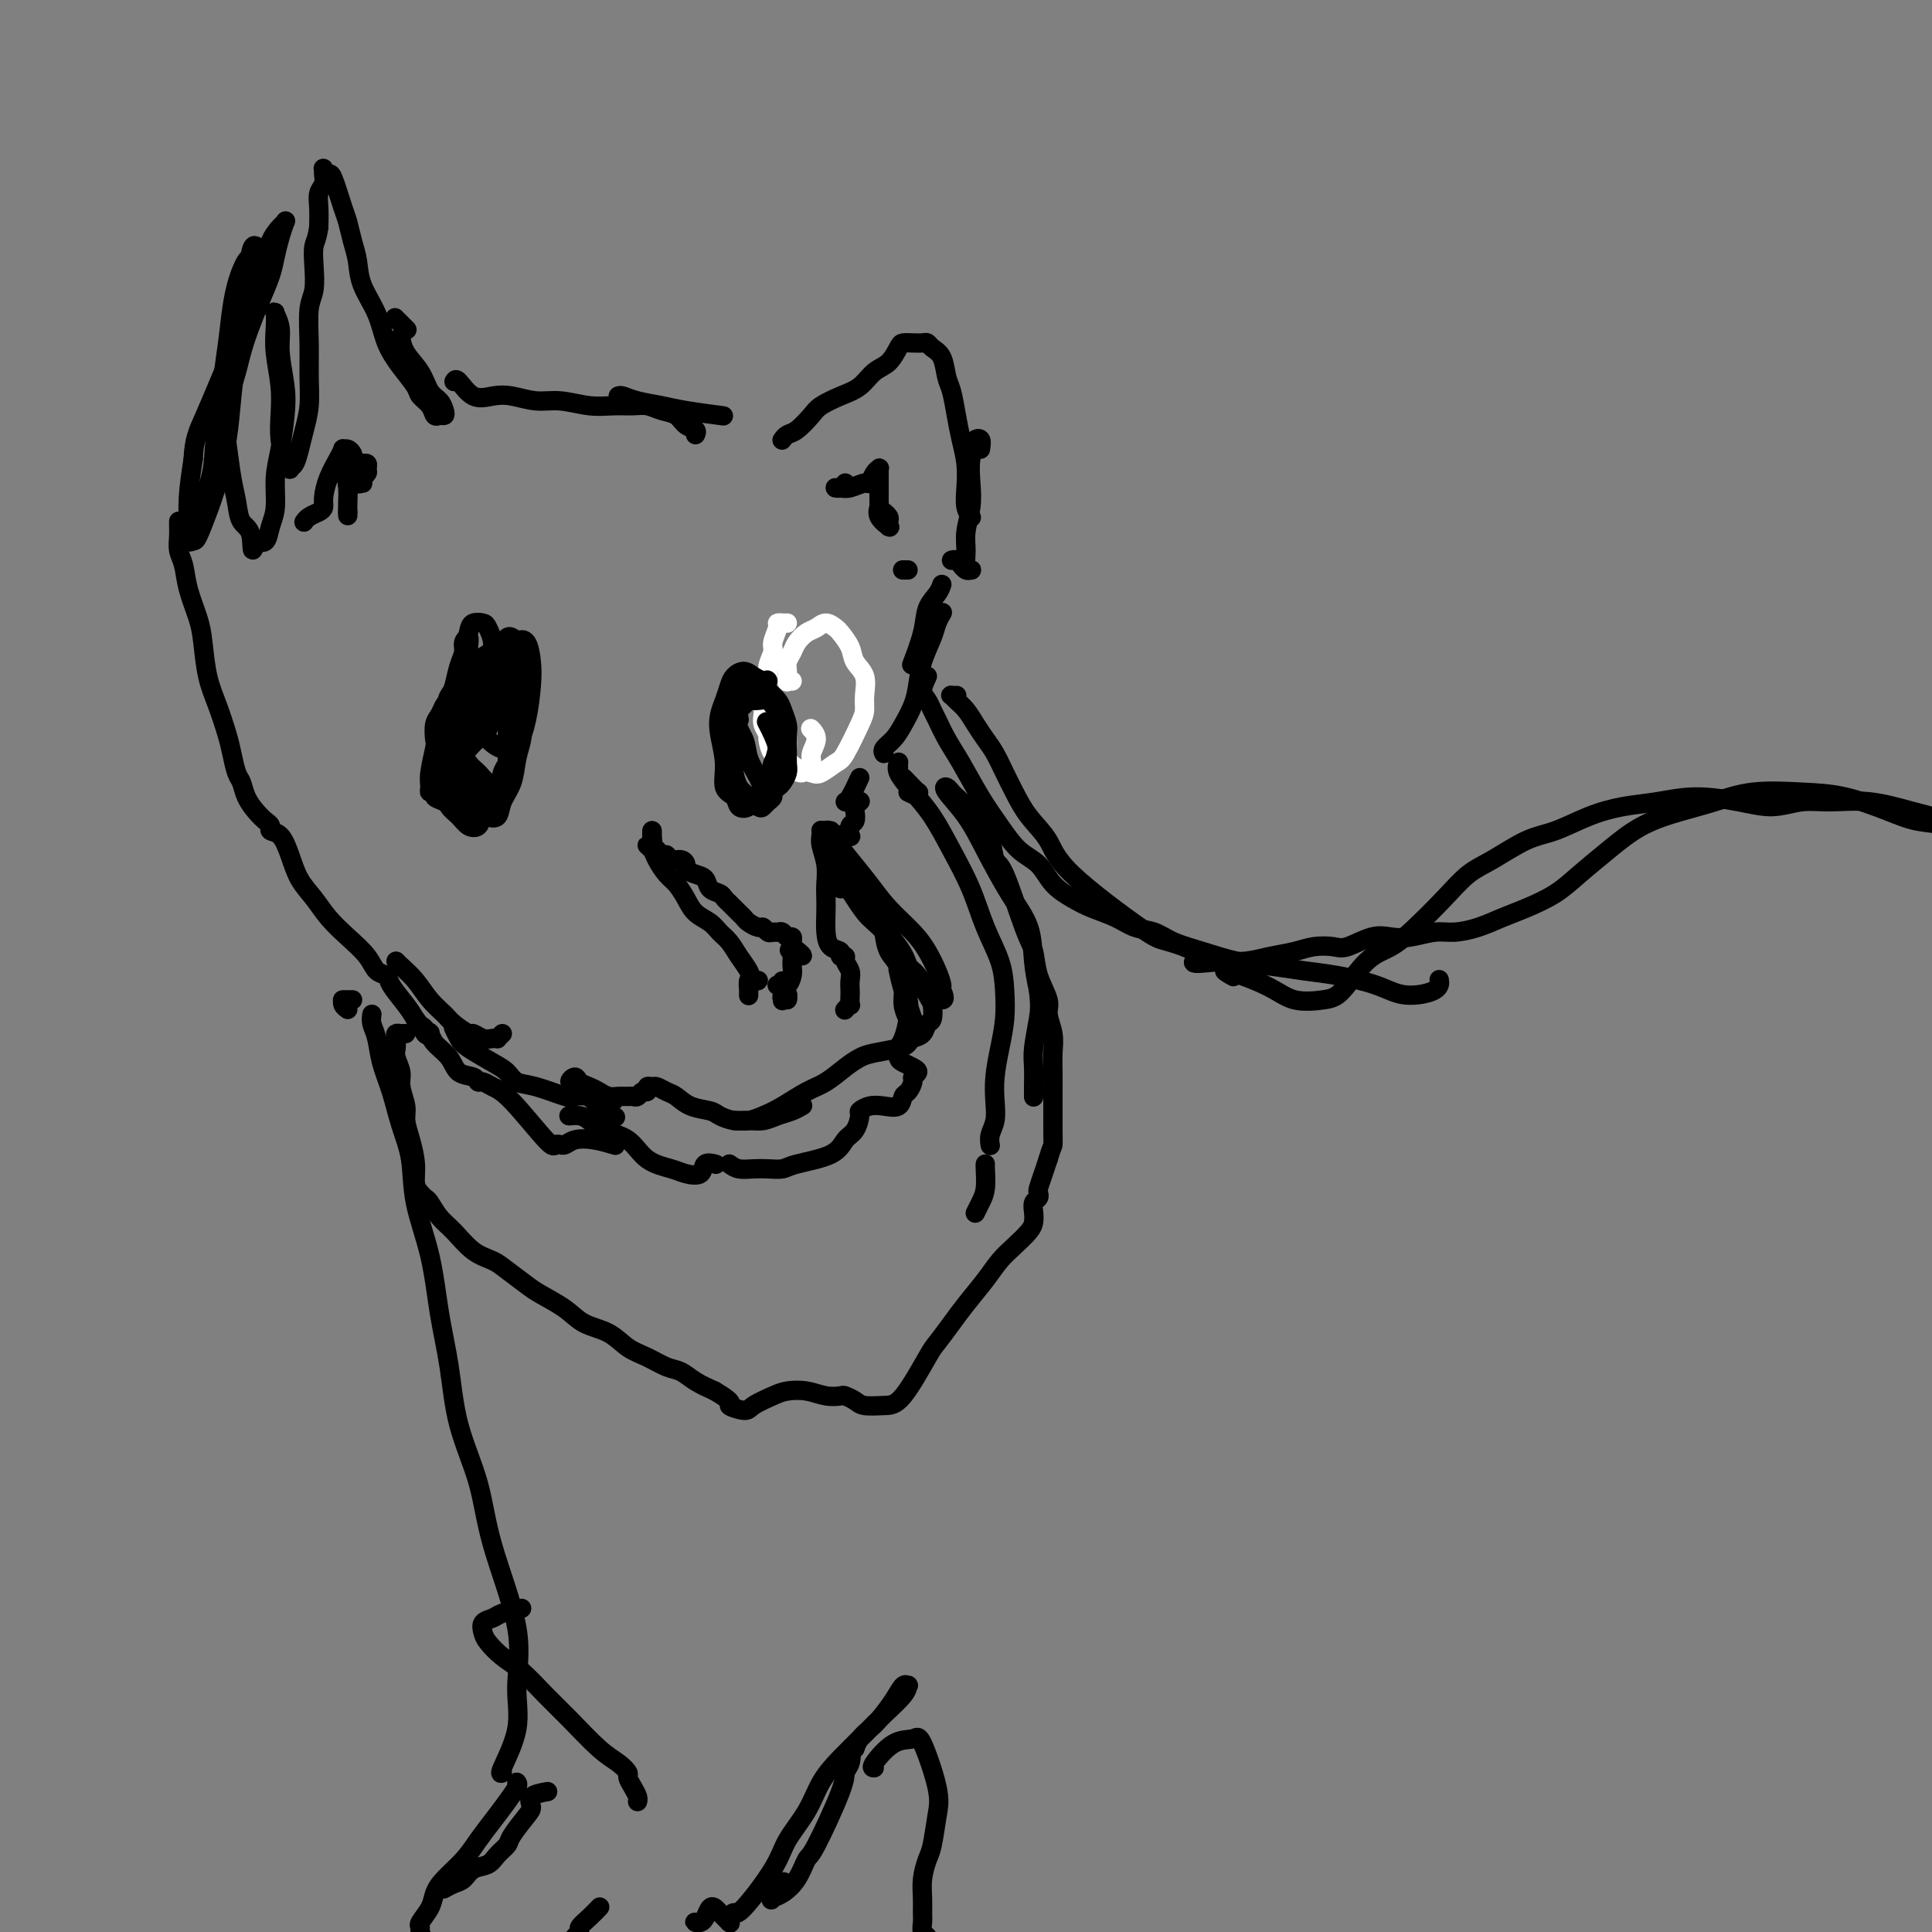 <svg viewBox='0 0 400 400' version='1.1' xmlns='http://www.w3.org/2000/svg' xmlns:xlink='http://www.w3.org/1999/xlink'><rect x="0" y="0" width="400" height="400" fill="#808080" stroke="none"/><g fill='none' stroke='#FFFFFF' stroke-width='4' stroke-linecap='round' stroke-linejoin='round'><path d='M164,141c-0.421,-0.048 -0.842,-0.096 -1,0c-0.158,0.096 -0.054,0.335 0,0c0.054,-0.335 0.059,-1.245 0,-2c-0.059,-0.755 -0.182,-1.353 0,-2c0.182,-0.647 0.667,-1.341 1,-2c0.333,-0.659 0.513,-1.284 1,-2c0.487,-0.716 1.281,-1.525 2,-2c0.719,-0.475 1.363,-0.616 2,-1c0.637,-0.384 1.269,-1.012 2,-1c0.731,0.012 1.562,0.662 2,1c0.438,0.338 0.481,0.362 1,1c0.519,0.638 1.512,1.890 2,3c0.488,1.110 0.469,2.079 1,3c0.531,0.921 1.610,1.795 2,3c0.390,1.205 0.089,2.741 0,4c-0.089,1.259 0.033,2.240 0,3c-0.033,0.760 -0.220,1.301 -1,3c-0.780,1.699 -2.152,4.558 -3,6c-0.848,1.442 -1.173,1.466 -2,2c-0.827,0.534 -2.155,1.577 -3,2c-0.845,0.423 -1.207,0.225 -2,0c-0.793,-0.225 -2.016,-0.477 -3,-1c-0.984,-0.523 -1.728,-1.315 -2,-2c-0.272,-0.685 -0.073,-1.261 0,-2c0.073,-0.739 0.021,-1.640 0,-2c-0.021,-0.360 -0.010,-0.180 0,0'/><path d='M163,129c-0.301,0.009 -0.601,0.018 -1,0c-0.399,-0.018 -0.895,-0.062 -1,0c-0.105,0.062 0.183,0.232 0,1c-0.183,0.768 -0.837,2.135 -1,3c-0.163,0.865 0.167,1.229 0,2c-0.167,0.771 -0.829,1.950 -1,3c-0.171,1.050 0.149,1.972 0,3c-0.149,1.028 -0.768,2.164 -1,3c-0.232,0.836 -0.077,1.374 0,2c0.077,0.626 0.075,1.341 0,2c-0.075,0.659 -0.224,1.261 0,2c0.224,0.739 0.822,1.616 1,2c0.178,0.384 -0.065,0.276 0,1c0.065,0.724 0.437,2.282 1,3c0.563,0.718 1.318,0.596 2,1c0.682,0.404 1.292,1.333 2,2c0.708,0.667 1.515,1.073 2,1c0.485,-0.073 0.648,-0.626 1,-1c0.352,-0.374 0.893,-0.570 1,-1c0.107,-0.430 -0.219,-1.095 0,-2c0.219,-0.905 0.982,-2.051 1,-3c0.018,-0.949 -0.709,-1.700 -1,-2c-0.291,-0.300 -0.145,-0.150 0,0'/></g>
<g fill='none' stroke='#000000' stroke-width='4' stroke-linecap='round' stroke-linejoin='round'><path d='M157,142c0.000,-0.030 0.001,-0.061 0,0c-0.001,0.061 -0.003,0.212 0,0c0.003,-0.212 0.012,-0.787 0,-1c-0.012,-0.213 -0.045,-0.065 0,0c0.045,0.065 0.167,0.047 0,0c-0.167,-0.047 -0.623,-0.123 -1,0c-0.377,0.123 -0.675,0.444 -1,1c-0.325,0.556 -0.675,1.346 -1,2c-0.325,0.654 -0.623,1.173 -1,2c-0.377,0.827 -0.833,1.961 -1,3c-0.167,1.039 -0.045,1.982 0,3c0.045,1.018 0.014,2.111 0,3c-0.014,0.889 -0.012,1.575 0,2c0.012,0.425 0.034,0.591 0,1c-0.034,0.409 -0.125,1.063 0,2c0.125,0.937 0.467,2.157 1,3c0.533,0.843 1.257,1.309 2,2c0.743,0.691 1.505,1.608 2,2c0.495,0.392 0.724,0.260 1,0c0.276,-0.260 0.598,-0.646 1,-1c0.402,-0.354 0.882,-0.675 1,-1c0.118,-0.325 -0.126,-0.653 0,-1c0.126,-0.347 0.622,-0.715 1,-1c0.378,-0.285 0.637,-0.489 1,-1c0.363,-0.511 0.830,-1.329 1,-2c0.170,-0.671 0.042,-1.195 0,-2c-0.042,-0.805 0.001,-1.892 0,-3c-0.001,-1.108 -0.044,-2.236 0,-3c0.044,-0.764 0.177,-1.164 0,-2c-0.177,-0.836 -0.663,-2.110 -1,-3c-0.337,-0.890 -0.525,-1.397 -1,-2c-0.475,-0.603 -1.238,-1.301 -2,-2'/><path d='M159,143c-0.584,-2.785 -0.044,-2.246 0,-2c0.044,0.246 -0.408,0.201 -1,0c-0.592,-0.201 -1.324,-0.556 -2,-1c-0.676,-0.444 -1.295,-0.976 -2,-1c-0.705,-0.024 -1.497,0.459 -2,1c-0.503,0.541 -0.719,1.140 -1,2c-0.281,0.860 -0.627,1.981 -1,3c-0.373,1.019 -0.772,1.935 -1,3c-0.228,1.065 -0.283,2.278 0,4c0.283,1.722 0.905,3.952 1,6c0.095,2.048 -0.337,3.916 0,5c0.337,1.084 1.442,1.386 2,2c0.558,0.614 0.569,1.540 1,2c0.431,0.460 1.281,0.455 2,0c0.719,-0.455 1.306,-1.361 2,-2c0.694,-0.639 1.493,-1.010 2,-2c0.507,-0.990 0.721,-2.598 1,-4c0.279,-1.402 0.621,-2.599 1,-4c0.379,-1.401 0.793,-3.006 1,-4c0.207,-0.994 0.206,-1.377 0,-2c-0.206,-0.623 -0.619,-1.487 -1,-2c-0.381,-0.513 -0.732,-0.674 -1,-1c-0.268,-0.326 -0.453,-0.816 -1,-1c-0.547,-0.184 -1.457,-0.061 -2,0c-0.543,0.061 -0.720,0.061 -1,0c-0.280,-0.061 -0.663,-0.181 -1,0c-0.337,0.181 -0.629,0.664 -1,1c-0.371,0.336 -0.820,0.525 -1,1c-0.180,0.475 -0.090,1.238 0,2'/><path d='M153,149c-0.733,1.338 0.433,2.684 1,4c0.567,1.316 0.534,2.603 1,4c0.466,1.397 1.432,2.905 2,4c0.568,1.095 0.739,1.776 1,2c0.261,0.224 0.612,-0.009 1,0c0.388,0.009 0.815,0.261 1,0c0.185,-0.261 0.130,-1.034 0,-2c-0.130,-0.966 -0.334,-2.125 0,-3c0.334,-0.875 1.205,-1.466 1,-3c-0.205,-1.534 -1.487,-4.010 -2,-5c-0.513,-0.990 -0.256,-0.495 0,0'/><path d='M93,145c-0.339,0.234 -0.678,0.469 -1,1c-0.322,0.531 -0.626,1.360 -1,2c-0.374,0.640 -0.818,1.092 -1,2c-0.182,0.908 -0.102,2.272 0,3c0.102,0.728 0.228,0.821 0,2c-0.228,1.179 -0.809,3.443 -1,5c-0.191,1.557 0.007,2.406 0,3c-0.007,0.594 -0.219,0.935 0,1c0.219,0.065 0.871,-0.144 1,0c0.129,0.144 -0.263,0.641 0,1c0.263,0.359 1.181,0.581 2,1c0.819,0.419 1.540,1.037 2,1c0.460,-0.037 0.659,-0.728 1,-1c0.341,-0.272 0.822,-0.125 1,-1c0.178,-0.875 0.051,-2.772 0,-4c-0.051,-1.228 -0.028,-1.788 0,-3c0.028,-1.212 0.060,-3.076 0,-5c-0.060,-1.924 -0.211,-3.907 0,-6c0.211,-2.093 0.785,-4.296 1,-6c0.215,-1.704 0.073,-2.910 0,-4c-0.073,-1.090 -0.075,-2.064 0,-3c0.075,-0.936 0.227,-1.835 0,-2c-0.227,-0.165 -0.834,0.405 -1,1c-0.166,0.595 0.111,1.215 0,2c-0.111,0.785 -0.608,1.735 -1,3c-0.392,1.265 -0.680,2.844 -1,4c-0.320,1.156 -0.673,1.887 -1,3c-0.327,1.113 -0.626,2.607 -1,4c-0.374,1.393 -0.821,2.684 -1,4c-0.179,1.316 -0.089,2.658 0,4'/><path d='M91,157c-0.980,4.324 -0.429,3.635 0,4c0.429,0.365 0.735,1.784 1,3c0.265,1.216 0.490,2.229 1,3c0.510,0.771 1.305,1.301 2,2c0.695,0.699 1.289,1.566 2,2c0.711,0.434 1.539,0.435 2,0c0.461,-0.435 0.554,-1.304 1,-2c0.446,-0.696 1.245,-1.217 2,-2c0.755,-0.783 1.468,-1.828 2,-3c0.532,-1.172 0.884,-2.470 1,-4c0.116,-1.530 -0.004,-3.293 0,-5c0.004,-1.707 0.131,-3.359 0,-5c-0.131,-1.641 -0.519,-3.270 -1,-4c-0.481,-0.730 -1.056,-0.559 -2,-1c-0.944,-0.441 -2.256,-1.493 -3,-2c-0.744,-0.507 -0.919,-0.467 -2,0c-1.081,0.467 -3.068,1.363 -4,2c-0.932,0.637 -0.810,1.016 -1,2c-0.190,0.984 -0.692,2.574 -1,4c-0.308,1.426 -0.420,2.686 0,4c0.420,1.314 1.373,2.680 2,4c0.627,1.320 0.926,2.594 2,4c1.074,1.406 2.921,2.944 4,4c1.079,1.056 1.388,1.630 2,2c0.612,0.370 1.527,0.536 2,0c0.473,-0.536 0.505,-1.773 1,-3c0.495,-1.227 1.452,-2.442 2,-4c0.548,-1.558 0.686,-3.458 1,-5c0.314,-1.542 0.804,-2.726 1,-4c0.196,-1.274 0.098,-2.637 0,-4'/><path d='M108,149c1.102,-3.914 0.356,-3.698 0,-4c-0.356,-0.302 -0.322,-1.121 -1,-2c-0.678,-0.879 -2.069,-1.819 -3,-2c-0.931,-0.181 -1.401,0.398 -2,1c-0.599,0.602 -1.327,1.228 -2,2c-0.673,0.772 -1.292,1.690 -2,3c-0.708,1.310 -1.505,3.012 -2,4c-0.495,0.988 -0.687,1.263 -1,2c-0.313,0.737 -0.747,1.938 -1,3c-0.253,1.062 -0.325,1.985 0,3c0.325,1.015 1.046,2.120 2,3c0.954,0.880 2.140,1.534 3,2c0.860,0.466 1.392,0.745 2,1c0.608,0.255 1.291,0.487 2,0c0.709,-0.487 1.445,-1.692 2,-3c0.555,-1.308 0.931,-2.718 1,-4c0.069,-1.282 -0.169,-2.436 0,-4c0.169,-1.564 0.744,-3.538 1,-5c0.256,-1.462 0.192,-2.413 0,-4c-0.192,-1.587 -0.514,-3.809 -1,-5c-0.486,-1.191 -1.138,-1.352 -2,-2c-0.862,-0.648 -1.934,-1.784 -3,-2c-1.066,-0.216 -2.126,0.490 -3,1c-0.874,0.510 -1.563,0.826 -2,2c-0.437,1.174 -0.623,3.206 -1,5c-0.377,1.794 -0.946,3.350 -1,5c-0.054,1.650 0.408,3.395 1,5c0.592,1.605 1.313,3.069 2,4c0.687,0.931 1.339,1.327 2,2c0.661,0.673 1.332,1.621 2,2c0.668,0.379 1.334,0.190 2,0'/><path d='M103,162c1.034,0.341 0.619,-0.806 1,-2c0.381,-1.194 1.559,-2.434 2,-4c0.441,-1.566 0.147,-3.458 0,-5c-0.147,-1.542 -0.146,-2.733 0,-4c0.146,-1.267 0.438,-2.611 0,-4c-0.438,-1.389 -1.606,-2.822 -2,-4c-0.394,-1.178 -0.015,-2.100 0,-2c0.015,0.100 -0.334,1.223 0,2c0.334,0.777 1.350,1.208 2,2c0.650,0.792 0.933,1.944 1,3c0.067,1.056 -0.084,2.015 0,3c0.084,0.985 0.402,1.997 0,3c-0.402,1.003 -1.524,1.998 -2,3c-0.476,1.002 -0.307,2.011 -1,2c-0.693,-0.011 -2.247,-1.041 -3,-2c-0.753,-0.959 -0.703,-1.845 -1,-3c-0.297,-1.155 -0.939,-2.579 -1,-4c-0.061,-1.421 0.459,-2.839 1,-4c0.541,-1.161 1.101,-2.065 2,-3c0.899,-0.935 2.136,-1.902 3,-3c0.864,-1.098 1.353,-2.329 2,-3c0.647,-0.671 1.450,-0.782 2,0c0.550,0.782 0.846,2.458 1,4c0.154,1.542 0.165,2.949 0,5c-0.165,2.051 -0.505,4.746 -1,7c-0.495,2.254 -1.143,4.068 -2,6c-0.857,1.932 -1.923,3.982 -3,6c-1.077,2.018 -2.165,4.005 -3,5c-0.835,0.995 -1.418,0.997 -2,1'/><path d='M99,167c-1.938,2.317 -1.781,-0.889 -2,-3c-0.219,-2.111 -0.812,-3.126 -1,-5c-0.188,-1.874 0.029,-4.607 0,-7c-0.029,-2.393 -0.305,-4.445 0,-6c0.305,-1.555 1.192,-2.611 2,-4c0.808,-1.389 1.536,-3.110 2,-4c0.464,-0.890 0.662,-0.947 1,-1c0.338,-0.053 0.816,-0.100 1,0c0.184,0.100 0.076,0.349 0,1c-0.076,0.651 -0.118,1.706 0,3c0.118,1.294 0.395,2.828 0,4c-0.395,1.172 -1.464,1.982 -2,3c-0.536,1.018 -0.541,2.245 -1,3c-0.459,0.755 -1.374,1.039 -2,1c-0.626,-0.039 -0.963,-0.402 -1,-1c-0.037,-0.598 0.227,-1.432 0,-3c-0.227,-1.568 -0.944,-3.871 -1,-6c-0.056,-2.129 0.548,-4.086 1,-6c0.452,-1.914 0.752,-3.786 1,-5c0.248,-1.214 0.443,-1.769 1,-2c0.557,-0.231 1.474,-0.137 2,0c0.526,0.137 0.660,0.318 1,1c0.340,0.682 0.888,1.867 1,3c0.112,1.133 -0.210,2.215 0,4c0.210,1.785 0.953,4.275 1,6c0.047,1.725 -0.604,2.686 -1,4c-0.396,1.314 -0.539,2.981 -1,4c-0.461,1.019 -1.239,1.390 -2,2c-0.761,0.610 -1.503,1.460 -2,2c-0.497,0.540 -0.748,0.770 -1,1'/><path d='M96,156c-1.266,2.161 -0.931,1.063 -1,0c-0.069,-1.063 -0.542,-2.091 -1,-3c-0.458,-0.909 -0.902,-1.700 -1,-3c-0.098,-1.300 0.151,-3.110 0,-4c-0.151,-0.890 -0.703,-0.859 0,-2c0.703,-1.141 2.661,-3.455 4,-5c1.339,-1.545 2.060,-2.322 3,-3c0.940,-0.678 2.099,-1.258 3,-2c0.901,-0.742 1.544,-1.647 2,-2c0.456,-0.353 0.727,-0.153 1,0c0.273,0.153 0.550,0.258 1,1c0.450,0.742 1.073,2.122 1,3c-0.073,0.878 -0.843,1.255 -1,2c-0.157,0.745 0.298,1.860 0,3c-0.298,1.140 -1.349,2.307 -2,3c-0.651,0.693 -0.900,0.912 -1,1c-0.100,0.088 -0.050,0.044 0,0'/><path d='M135,172c-0.037,0.191 -0.074,0.382 0,1c0.074,0.618 0.261,1.664 0,2c-0.261,0.336 -0.968,-0.038 -1,0c-0.032,0.038 0.610,0.488 1,1c0.390,0.512 0.526,1.085 1,2c0.474,0.915 1.285,2.170 2,3c0.715,0.830 1.332,1.234 2,2c0.668,0.766 1.386,1.895 2,3c0.614,1.105 1.123,2.186 2,3c0.877,0.814 2.123,1.362 3,2c0.877,0.638 1.386,1.366 2,2c0.614,0.634 1.332,1.175 2,2c0.668,0.825 1.287,1.934 2,3c0.713,1.066 1.522,2.087 2,3c0.478,0.913 0.626,1.716 1,2c0.374,0.284 0.976,0.047 1,0c0.024,-0.047 -0.529,0.096 -1,0c-0.471,-0.096 -0.858,-0.432 -1,0c-0.142,0.432 -0.038,1.631 0,2c0.038,0.369 0.010,-0.093 0,0c-0.010,0.093 -0.003,0.741 0,1c0.003,0.259 0.001,0.130 0,0'/><path d='M135,172c0.032,0.229 0.064,0.458 0,1c-0.064,0.542 -0.224,1.398 0,2c0.224,0.602 0.833,0.950 1,1c0.167,0.050 -0.106,-0.198 0,0c0.106,0.198 0.593,0.841 1,1c0.407,0.159 0.734,-0.165 1,0c0.266,0.165 0.469,0.818 1,1c0.531,0.182 1.389,-0.107 2,0c0.611,0.107 0.975,0.610 1,1c0.025,0.390 -0.288,0.668 0,1c0.288,0.332 1.176,0.719 2,1c0.824,0.281 1.584,0.458 2,1c0.416,0.542 0.489,1.451 1,2c0.511,0.549 1.460,0.739 2,1c0.540,0.261 0.669,0.595 1,1c0.331,0.405 0.862,0.882 1,1c0.138,0.118 -0.119,-0.123 0,0c0.119,0.123 0.613,0.611 1,1c0.387,0.389 0.667,0.677 1,1c0.333,0.323 0.719,0.679 1,1c0.281,0.321 0.456,0.608 1,1c0.544,0.392 1.455,0.890 2,1c0.545,0.110 0.723,-0.168 1,0c0.277,0.168 0.651,0.781 1,1c0.349,0.219 0.672,0.044 1,0c0.328,-0.044 0.662,0.044 1,0c0.338,-0.044 0.679,-0.219 1,0c0.321,0.219 0.622,0.832 1,1c0.378,0.168 0.832,-0.109 1,0c0.168,0.109 0.048,0.602 0,1c-0.048,0.398 -0.024,0.699 0,1'/><path d='M164,196c4.177,3.162 1.119,1.568 0,1c-1.119,-0.568 -0.300,-0.112 0,0c0.300,0.112 0.081,-0.122 0,0c-0.081,0.122 -0.025,0.601 0,1c0.025,0.399 0.017,0.719 0,1c-0.017,0.281 -0.044,0.523 0,1c0.044,0.477 0.159,1.190 0,2c-0.159,0.810 -0.593,1.718 -1,2c-0.407,0.282 -0.789,-0.063 -1,0c-0.211,0.063 -0.252,0.535 0,1c0.252,0.465 0.796,0.922 1,1c0.204,0.078 0.069,-0.224 0,0c-0.069,0.224 -0.071,0.974 0,1c0.071,0.026 0.215,-0.671 0,-1c-0.215,-0.329 -0.790,-0.291 -1,0c-0.210,0.291 -0.056,0.836 0,1c0.056,0.164 0.015,-0.052 0,0c-0.015,0.052 -0.003,0.371 0,0c0.003,-0.371 -0.003,-1.434 0,-2c0.003,-0.566 0.015,-0.635 0,-1c-0.015,-0.365 -0.056,-1.026 0,-1c0.056,0.026 0.211,0.739 0,1c-0.211,0.261 -0.788,0.070 -1,0c-0.212,-0.070 -0.061,-0.020 0,0c0.061,0.020 0.030,0.010 0,0'/><path d='M162,91c-0.074,0.104 -0.149,0.208 0,0c0.149,-0.208 0.521,-0.727 1,-1c0.479,-0.273 1.066,-0.298 2,-1c0.934,-0.702 2.217,-2.079 3,-3c0.783,-0.921 1.067,-1.386 2,-2c0.933,-0.614 2.516,-1.376 4,-2c1.484,-0.624 2.869,-1.109 4,-2c1.131,-0.891 2.008,-2.186 3,-3c0.992,-0.814 2.101,-1.146 3,-2c0.899,-0.854 1.589,-2.230 2,-3c0.411,-0.770 0.543,-0.936 1,-1c0.457,-0.064 1.240,-0.027 2,0c0.760,0.027 1.499,0.045 2,0c0.501,-0.045 0.764,-0.152 1,0c0.236,0.152 0.444,0.563 1,1c0.556,0.437 1.458,0.899 2,2c0.542,1.101 0.723,2.842 1,4c0.277,1.158 0.649,1.733 1,3c0.351,1.267 0.682,3.224 1,5c0.318,1.776 0.625,3.369 1,5c0.375,1.631 0.818,3.299 1,5c0.182,1.701 0.101,3.437 0,5c-0.101,1.563 -0.223,2.955 0,4c0.223,1.045 0.791,1.743 1,2c0.209,0.257 0.060,0.073 0,0c-0.060,-0.073 -0.030,-0.037 0,0'/><path d='M203,93c0.121,-0.831 0.242,-1.661 0,-2c-0.242,-0.339 -0.849,-0.185 -1,0c-0.151,0.185 0.152,0.401 0,1c-0.152,0.599 -0.758,1.581 -1,3c-0.242,1.419 -0.118,3.277 0,5c0.118,1.723 0.231,3.313 0,5c-0.231,1.687 -0.807,3.471 -1,5c-0.193,1.529 -0.002,2.803 0,4c0.002,1.197 -0.186,2.317 0,3c0.186,0.683 0.744,0.930 1,1c0.256,0.070 0.209,-0.038 0,0c-0.209,0.038 -0.582,0.220 -1,0c-0.418,-0.220 -0.883,-0.844 -1,-1c-0.117,-0.156 0.113,0.154 0,0c-0.113,-0.154 -0.569,-0.772 -1,-1c-0.431,-0.228 -0.837,-0.065 -1,0c-0.163,0.065 -0.081,0.033 0,0'/><path d='M175,100c-0.308,0.422 -0.616,0.845 -1,1c-0.384,0.155 -0.844,0.043 -1,0c-0.156,-0.043 -0.007,-0.016 0,0c0.007,0.016 -0.128,0.020 0,0c0.128,-0.020 0.521,-0.065 1,0c0.479,0.065 1.046,0.238 2,0c0.954,-0.238 2.294,-0.887 3,-1c0.706,-0.113 0.778,0.312 1,0c0.222,-0.312 0.595,-1.360 1,-2c0.405,-0.640 0.840,-0.873 1,-1c0.160,-0.127 0.043,-0.147 0,0c-0.043,0.147 -0.011,0.460 0,1c0.011,0.540 0.003,1.308 0,2c-0.003,0.692 -0.000,1.308 0,2c0.000,0.692 -0.002,1.459 0,2c0.002,0.541 0.008,0.857 0,1c-0.008,0.143 -0.030,0.115 0,0c0.030,-0.115 0.113,-0.317 0,0c-0.113,0.317 -0.423,1.154 0,2c0.423,0.846 1.578,1.702 2,2c0.422,0.298 0.109,0.038 0,0c-0.109,-0.038 -0.015,0.147 0,0c0.015,-0.147 -0.047,-0.627 0,-1c0.047,-0.373 0.205,-0.639 0,-1c-0.205,-0.361 -0.773,-0.817 -1,-1c-0.227,-0.183 -0.114,-0.091 0,0'/><path d='M84,68c0.226,0.226 0.452,0.452 0,0c-0.452,-0.452 -1.583,-1.583 -2,-2c-0.417,-0.417 -0.119,-0.119 0,0c0.119,0.119 0.060,0.060 0,0'/><path d='M83,70c-0.035,-0.248 -0.069,-0.495 0,0c0.069,0.495 0.243,1.733 1,3c0.757,1.267 2.099,2.564 3,4c0.901,1.436 1.363,3.011 2,4c0.637,0.989 1.449,1.391 2,2c0.551,0.609 0.839,1.425 1,2c0.161,0.575 0.194,0.908 0,1c-0.194,0.092 -0.614,-0.057 -1,0c-0.386,0.057 -0.739,0.319 -1,0c-0.261,-0.319 -0.430,-1.220 -1,-2c-0.570,-0.780 -1.541,-1.438 -2,-2c-0.459,-0.562 -0.407,-1.027 -1,-2c-0.593,-0.973 -1.833,-2.455 -3,-4c-1.167,-1.545 -2.263,-3.154 -3,-5c-0.737,-1.846 -1.115,-3.930 -2,-6c-0.885,-2.070 -2.278,-4.126 -3,-6c-0.722,-1.874 -0.775,-3.568 -1,-5c-0.225,-1.432 -0.623,-2.603 -1,-4c-0.377,-1.397 -0.732,-3.019 -1,-4c-0.268,-0.981 -0.450,-1.321 -1,-3c-0.550,-1.679 -1.468,-4.696 -2,-6c-0.532,-1.304 -0.677,-0.893 -1,-1c-0.323,-0.107 -0.822,-0.731 -1,-1c-0.178,-0.269 -0.034,-0.183 0,0c0.034,0.183 -0.043,0.463 0,1c0.043,0.537 0.208,1.329 0,2c-0.208,0.671 -0.787,1.219 -1,2c-0.213,0.781 -0.061,1.795 0,3c0.061,1.205 0.030,2.603 0,4'/><path d='M66,47c-0.377,2.590 -0.819,3.065 -1,4c-0.181,0.935 -0.101,2.331 0,4c0.101,1.669 0.224,3.611 0,5c-0.224,1.389 -0.795,2.226 -1,4c-0.205,1.774 -0.044,4.484 0,7c0.044,2.516 -0.029,4.839 0,7c0.029,2.161 0.162,4.162 0,6c-0.162,1.838 -0.617,3.513 -1,5c-0.383,1.487 -0.694,2.786 -1,4c-0.306,1.214 -0.608,2.342 -1,3c-0.392,0.658 -0.876,0.845 -1,1c-0.124,0.155 0.111,0.277 0,0c-0.111,-0.277 -0.569,-0.954 -1,-2c-0.431,-1.046 -0.833,-2.460 -1,-4c-0.167,-1.540 -0.097,-3.204 0,-5c0.097,-1.796 0.221,-3.723 0,-6c-0.221,-2.277 -0.787,-4.904 -1,-7c-0.213,-2.096 -0.072,-3.663 0,-5c0.072,-1.337 0.075,-2.445 0,-3c-0.075,-0.555 -0.230,-0.556 0,0c0.230,0.556 0.843,1.670 1,3c0.157,1.330 -0.144,2.878 0,5c0.144,2.122 0.733,4.819 1,7c0.267,2.181 0.212,3.847 0,6c-0.212,2.153 -0.581,4.795 -1,7c-0.419,2.205 -0.889,3.975 -1,6c-0.111,2.025 0.135,4.306 0,6c-0.135,1.694 -0.652,2.802 -1,4c-0.348,1.198 -0.528,2.485 -1,3c-0.472,0.515 -1.236,0.257 -2,0'/><path d='M53,112c-1.046,3.929 -0.661,0.751 -1,-1c-0.339,-1.751 -1.402,-2.074 -2,-3c-0.598,-0.926 -0.732,-2.453 -1,-4c-0.268,-1.547 -0.671,-3.112 -1,-5c-0.329,-1.888 -0.582,-4.098 -1,-7c-0.418,-2.902 -0.999,-6.496 -1,-10c-0.001,-3.504 0.577,-6.917 1,-10c0.423,-3.083 0.690,-5.834 1,-8c0.310,-2.166 0.661,-3.746 1,-5c0.339,-1.254 0.665,-2.182 1,-3c0.335,-0.818 0.679,-1.525 1,-2c0.321,-0.475 0.619,-0.719 1,-1c0.381,-0.281 0.845,-0.601 1,-1c0.155,-0.399 -0.000,-0.878 0,-1c0.000,-0.122 0.155,0.113 0,0c-0.155,-0.113 -0.619,-0.575 -1,1c-0.381,1.575 -0.679,5.187 -1,8c-0.321,2.813 -0.667,4.828 -1,7c-0.333,2.172 -0.655,4.501 -1,7c-0.345,2.499 -0.712,5.167 -1,8c-0.288,2.833 -0.497,5.830 -1,9c-0.503,3.170 -1.302,6.511 -2,9c-0.698,2.489 -1.297,4.124 -2,6c-0.703,1.876 -1.510,3.993 -2,5c-0.490,1.007 -0.665,0.905 -1,1c-0.335,0.095 -0.832,0.386 -1,0c-0.168,-0.386 -0.007,-1.450 0,-3c0.007,-1.550 -0.141,-3.586 0,-6c0.141,-2.414 0.570,-5.207 1,-8'/><path d='M40,95c0.154,-3.953 1.038,-5.834 2,-8c0.962,-2.166 2.002,-4.617 3,-7c0.998,-2.383 1.954,-4.700 3,-7c1.046,-2.300 2.182,-4.585 3,-7c0.818,-2.415 1.319,-4.962 2,-7c0.681,-2.038 1.542,-3.567 2,-5c0.458,-1.433 0.512,-2.768 1,-4c0.488,-1.232 1.410,-2.360 2,-3c0.590,-0.640 0.850,-0.791 1,-1c0.150,-0.209 0.192,-0.475 0,0c-0.192,0.475 -0.618,1.693 -1,3c-0.382,1.307 -0.722,2.703 -1,4c-0.278,1.297 -0.496,2.494 -1,4c-0.504,1.506 -1.295,3.323 -2,5c-0.705,1.677 -1.326,3.216 -2,5c-0.674,1.784 -1.403,3.813 -2,6c-0.597,2.187 -1.064,4.534 -2,7c-0.936,2.466 -2.342,5.053 -3,8c-0.658,2.947 -0.569,6.254 -1,9c-0.431,2.746 -1.384,4.932 -2,7c-0.616,2.068 -0.897,4.018 -1,5c-0.103,0.982 -0.030,0.995 0,1c0.030,0.005 0.015,0.003 0,0'/><path d='M63,108c-0.061,0.088 -0.122,0.177 0,0c0.122,-0.177 0.427,-0.619 1,-1c0.573,-0.381 1.414,-0.700 2,-1c0.586,-0.300 0.917,-0.582 1,-1c0.083,-0.418 -0.084,-0.973 0,-2c0.084,-1.027 0.418,-2.525 1,-4c0.582,-1.475 1.414,-2.928 2,-4c0.586,-1.072 0.928,-1.763 1,-2c0.072,-0.237 -0.125,-0.021 0,0c0.125,0.021 0.573,-0.153 1,0c0.427,0.153 0.832,0.633 1,1c0.168,0.367 0.098,0.622 0,1c-0.098,0.378 -0.223,0.879 0,1c0.223,0.121 0.796,-0.140 1,0c0.204,0.140 0.041,0.679 0,1c-0.041,0.321 0.041,0.423 0,1c-0.041,0.577 -0.203,1.630 0,2c0.203,0.370 0.772,0.058 1,0c0.228,-0.058 0.115,0.138 0,0c-0.115,-0.138 -0.231,-0.612 0,-1c0.231,-0.388 0.808,-0.692 1,-1c0.192,-0.308 -0.003,-0.620 0,-1c0.003,-0.380 0.203,-0.829 0,-1c-0.203,-0.171 -0.811,-0.065 -1,0c-0.189,0.065 0.040,0.090 0,0c-0.040,-0.090 -0.351,-0.295 -1,0c-0.649,0.295 -1.638,1.089 -2,2c-0.362,0.911 -0.097,1.937 0,3c0.097,1.063 0.028,2.161 0,3c-0.028,0.839 -0.014,1.420 0,2'/><path d='M72,106c0.000,1.333 0.000,0.667 0,0'/><path d='M94,79c0.181,-0.337 0.361,-0.675 1,0c0.639,0.675 1.736,2.362 3,3c1.264,0.638 2.693,0.227 4,0c1.307,-0.227 2.491,-0.271 4,0c1.509,0.271 3.341,0.858 5,1c1.659,0.142 3.143,-0.159 5,0c1.857,0.159 4.086,0.778 6,1c1.914,0.222 3.514,0.047 5,0c1.486,-0.047 2.859,0.033 4,0c1.141,-0.033 2.050,-0.178 3,0c0.950,0.178 1.939,0.678 3,1c1.061,0.322 2.193,0.465 3,1c0.807,0.535 1.288,1.463 2,2c0.712,0.537 1.653,0.683 2,1c0.347,0.317 0.099,0.805 0,1c-0.099,0.195 -0.050,0.098 0,0'/><path d='M128,82c0.209,-0.089 0.418,-0.178 1,0c0.582,0.178 1.537,0.622 3,1c1.463,0.378 3.433,0.689 5,1c1.567,0.311 2.729,0.622 5,1c2.271,0.378 5.649,0.822 7,1c1.351,0.178 0.676,0.089 0,0'/><path d='M187,118c-0.111,0.000 -0.222,0.000 0,0c0.222,0.000 0.778,-0.000 1,0c0.222,0.000 0.111,0.000 0,0'/><path d='M195,121c-0.211,0.609 -0.421,1.219 -1,2c-0.579,0.781 -1.526,1.735 -2,3c-0.474,1.265 -0.474,2.841 -1,5c-0.526,2.159 -1.579,4.903 -2,6c-0.421,1.097 -0.211,0.549 0,0'/><path d='M195,127c0.097,-0.167 0.195,-0.334 0,0c-0.195,0.334 -0.681,1.169 -1,2c-0.319,0.831 -0.470,1.657 -1,3c-0.530,1.343 -1.440,3.203 -2,5c-0.560,1.797 -0.770,3.532 -1,5c-0.230,1.468 -0.478,2.670 -1,4c-0.522,1.330 -1.317,2.787 -2,4c-0.683,1.213 -1.255,2.181 -2,3c-0.745,0.819 -1.662,1.490 -2,2c-0.338,0.510 -0.097,0.860 0,1c0.097,0.140 0.048,0.070 0,0'/><path d='M178,161c-0.733,1.578 -1.467,3.156 -2,4c-0.533,0.844 -0.867,0.956 -1,1c-0.133,0.044 -0.067,0.022 0,0'/><path d='M172,172c-0.536,-0.110 -1.073,-0.220 -1,0c0.073,0.220 0.755,0.771 1,1c0.245,0.229 0.055,0.135 0,0c-0.055,-0.135 0.027,-0.310 0,0c-0.027,0.310 -0.164,1.105 0,2c0.164,0.895 0.629,1.891 1,3c0.371,1.109 0.647,2.331 1,3c0.353,0.669 0.785,0.787 1,1c0.215,0.213 0.215,0.523 0,1c-0.215,0.477 -0.646,1.122 -1,1c-0.354,-0.122 -0.631,-1.012 -1,-2c-0.369,-0.988 -0.830,-2.074 -1,-3c-0.170,-0.926 -0.049,-1.693 0,-2c0.049,-0.307 0.024,-0.153 0,0'/><path d='M170,172c-0.008,-0.078 -0.016,-0.156 0,0c0.016,0.156 0.057,0.545 0,1c-0.057,0.455 -0.211,0.978 0,2c0.211,1.022 0.788,2.545 1,4c0.212,1.455 0.058,2.841 0,4c-0.058,1.159 -0.022,2.089 0,3c0.022,0.911 0.029,1.803 0,3c-0.029,1.197 -0.095,2.698 0,4c0.095,1.302 0.350,2.403 1,3c0.650,0.597 1.695,0.688 2,1c0.305,0.312 -0.128,0.846 0,1c0.128,0.154 0.819,-0.071 1,0c0.181,0.071 -0.148,0.437 0,1c0.148,0.563 0.771,1.321 1,2c0.229,0.679 0.062,1.277 0,2c-0.062,0.723 -0.020,1.571 0,2c0.020,0.429 0.020,0.441 0,1c-0.020,0.559 -0.058,1.667 0,2c0.058,0.333 0.212,-0.107 0,0c-0.212,0.107 -0.789,0.761 -1,1c-0.211,0.239 -0.057,0.064 0,0c0.057,-0.064 0.015,-0.017 0,0c-0.015,0.017 -0.004,0.005 0,0c0.004,-0.005 0.002,-0.002 0,0'/><path d='M178,166c0.008,-0.007 0.016,-0.014 0,0c-0.016,0.014 -0.056,0.049 0,0c0.056,-0.049 0.207,-0.183 0,0c-0.207,0.183 -0.774,0.684 -1,1c-0.226,0.316 -0.112,0.449 0,1c0.112,0.551 0.222,1.521 0,2c-0.222,0.479 -0.776,0.468 -1,1c-0.224,0.532 -0.116,1.607 0,2c0.116,0.393 0.242,0.104 0,0c-0.242,-0.104 -0.851,-0.022 -1,0c-0.149,0.022 0.160,-0.015 0,0c-0.160,0.015 -0.791,0.082 -1,0c-0.209,-0.082 0.004,-0.312 0,0c-0.004,0.312 -0.223,1.167 0,2c0.223,0.833 0.889,1.643 2,3c1.111,1.357 2.668,3.262 4,5c1.332,1.738 2.438,3.310 4,5c1.562,1.690 3.580,3.498 5,5c1.420,1.502 2.241,2.699 3,4c0.759,1.301 1.454,2.705 2,4c0.546,1.295 0.942,2.482 1,3c0.058,0.518 -0.223,0.366 0,1c0.223,0.634 0.951,2.053 0,2c-0.951,-0.053 -3.581,-1.579 -5,-3c-1.419,-1.421 -1.626,-2.737 -2,-4c-0.374,-1.263 -0.915,-2.473 -2,-4c-1.085,-1.527 -2.715,-3.373 -4,-5c-1.285,-1.627 -2.224,-3.036 -3,-4c-0.776,-0.964 -1.388,-1.482 -2,-2'/><path d='M177,185c-2.912,-3.374 -1.191,-0.809 0,1c1.191,1.809 1.853,2.863 3,4c1.147,1.137 2.780,2.358 4,4c1.220,1.642 2.026,3.705 3,5c0.974,1.295 2.114,1.823 3,3c0.886,1.177 1.517,3.001 2,4c0.483,0.999 0.816,1.171 1,2c0.184,0.829 0.218,2.316 0,3c-0.218,0.684 -0.689,0.564 -1,1c-0.311,0.436 -0.464,1.426 -1,2c-0.536,0.574 -1.455,0.731 -2,1c-0.545,0.269 -0.714,0.651 -1,1c-0.286,0.349 -0.687,0.664 -2,1c-1.313,0.336 -3.536,0.694 -5,1c-1.464,0.306 -2.169,0.561 -3,1c-0.831,0.439 -1.786,1.063 -3,2c-1.214,0.937 -2.685,2.188 -4,3c-1.315,0.812 -2.474,1.184 -4,2c-1.526,0.816 -3.420,2.075 -5,3c-1.580,0.925 -2.847,1.516 -4,2c-1.153,0.484 -2.194,0.862 -3,1c-0.806,0.138 -1.379,0.037 -2,0c-0.621,-0.037 -1.290,-0.010 -1,0c0.290,0.010 1.540,0.003 2,0c0.460,-0.003 0.132,-0.001 0,0c-0.132,0.001 -0.066,0.000 0,0'/><path d='M166,229c0.155,-0.091 0.309,-0.182 0,0c-0.309,0.182 -1.083,0.638 -2,1c-0.917,0.362 -1.979,0.630 -3,1c-1.021,0.370 -2.001,0.842 -3,1c-0.999,0.158 -2.017,0.002 -3,0c-0.983,-0.002 -1.930,0.150 -3,0c-1.070,-0.150 -2.264,-0.603 -3,-1c-0.736,-0.397 -1.013,-0.737 -2,-1c-0.987,-0.263 -2.684,-0.448 -4,-1c-1.316,-0.552 -2.252,-1.469 -3,-2c-0.748,-0.531 -1.310,-0.674 -2,-1c-0.690,-0.326 -1.508,-0.834 -2,-1c-0.492,-0.166 -0.656,0.012 -1,0c-0.344,-0.012 -0.866,-0.213 -1,0c-0.134,0.213 0.120,0.842 0,1c-0.120,0.158 -0.612,-0.154 -1,0c-0.388,0.154 -0.670,0.774 -1,1c-0.330,0.226 -0.707,0.058 -1,0c-0.293,-0.058 -0.501,-0.004 -1,0c-0.499,0.004 -1.289,-0.040 -2,0c-0.711,0.040 -1.342,0.164 -2,0c-0.658,-0.164 -1.345,-0.615 -2,-1c-0.655,-0.385 -1.280,-0.704 -2,-1c-0.720,-0.296 -1.534,-0.568 -2,-1c-0.466,-0.432 -0.583,-1.022 -1,-1c-0.417,0.022 -1.134,0.658 -1,1c0.134,0.342 1.118,0.391 2,1c0.882,0.609 1.660,1.779 3,3c1.340,1.221 3.240,2.492 4,3c0.760,0.508 0.380,0.254 0,0'/><path d='M127,228c-0.591,0.109 -1.183,0.218 -2,0c-0.817,-0.218 -1.861,-0.765 -3,-1c-1.139,-0.235 -2.374,-0.160 -3,0c-0.626,0.160 -0.644,0.406 -2,0c-1.356,-0.406 -4.051,-1.464 -6,-2c-1.949,-0.536 -3.152,-0.552 -4,-1c-0.848,-0.448 -1.341,-1.329 -2,-2c-0.659,-0.671 -1.483,-1.133 -3,-2c-1.517,-0.867 -3.726,-2.140 -5,-3c-1.274,-0.860 -1.612,-1.309 -2,-2c-0.388,-0.691 -0.825,-1.626 -1,-2c-0.175,-0.374 -0.087,-0.187 0,0'/><path d='M104,214c-0.441,0.420 -0.882,0.840 -1,1c-0.118,0.160 0.086,0.058 0,0c-0.086,-0.058 -0.464,-0.074 -1,0c-0.536,0.074 -1.231,0.239 -2,0c-0.769,-0.239 -1.613,-0.881 -2,-1c-0.387,-0.119 -0.319,0.285 -1,0c-0.681,-0.285 -2.112,-1.260 -3,-2c-0.888,-0.740 -1.233,-1.246 -2,-2c-0.767,-0.754 -1.957,-1.757 -3,-3c-1.043,-1.243 -1.939,-2.725 -3,-4c-1.061,-1.275 -2.286,-2.343 -3,-3c-0.714,-0.657 -0.918,-0.902 -1,-1c-0.082,-0.098 -0.041,-0.049 0,0'/><path d='M37,108c0.002,-0.073 0.004,-0.145 0,0c-0.004,0.145 -0.013,0.508 0,1c0.013,0.492 0.049,1.114 0,2c-0.049,0.886 -0.182,2.036 0,3c0.182,0.964 0.678,1.740 1,3c0.322,1.260 0.470,3.002 1,5c0.530,1.998 1.441,4.250 2,6c0.559,1.750 0.766,2.998 1,5c0.234,2.002 0.497,4.756 1,7c0.503,2.244 1.248,3.976 2,6c0.752,2.024 1.510,4.341 2,6c0.490,1.659 0.711,2.661 1,4c0.289,1.339 0.644,3.017 1,4c0.356,0.983 0.712,1.271 1,2c0.288,0.729 0.506,1.898 1,3c0.494,1.102 1.263,2.139 2,3c0.737,0.861 1.444,1.548 2,2c0.556,0.452 0.963,0.669 1,1c0.037,0.331 -0.296,0.776 0,1c0.296,0.224 1.222,0.226 2,1c0.778,0.774 1.407,2.321 2,4c0.593,1.679 1.149,3.492 2,5c0.851,1.508 1.995,2.712 3,4c1.005,1.288 1.870,2.659 3,4c1.130,1.341 2.524,2.651 4,4c1.476,1.349 3.032,2.738 4,4c0.968,1.262 1.348,2.396 2,3c0.652,0.604 1.577,0.677 2,1c0.423,0.323 0.345,0.895 1,2c0.655,1.105 2.044,2.744 3,4c0.956,1.256 1.478,2.128 2,3'/><path d='M86,211c5.884,7.510 3.094,3.286 2,2c-1.094,-1.286 -0.493,0.368 0,1c0.493,0.632 0.879,0.243 1,0c0.121,-0.243 -0.024,-0.339 0,0c0.024,0.339 0.216,1.114 1,2c0.784,0.886 2.160,1.883 3,3c0.840,1.117 1.145,2.355 2,3c0.855,0.645 2.262,0.698 3,1c0.738,0.302 0.807,0.852 1,1c0.193,0.148 0.510,-0.108 1,0c0.490,0.108 1.155,0.579 2,1c0.845,0.421 1.872,0.792 4,3c2.128,2.208 5.357,6.253 7,8c1.643,1.747 1.699,1.197 2,1c0.301,-0.197 0.848,-0.040 1,0c0.152,0.040 -0.092,-0.038 0,0c0.092,0.038 0.519,0.193 1,0c0.481,-0.193 1.016,-0.732 2,-1c0.984,-0.268 2.419,-0.264 4,0c1.581,0.264 3.309,0.790 4,1c0.691,0.210 0.346,0.105 0,0'/><path d='M118,231c-0.181,0.016 -0.362,0.033 0,0c0.362,-0.033 1.267,-0.115 2,0c0.733,0.115 1.295,0.426 2,1c0.705,0.574 1.552,1.411 3,2c1.448,0.589 3.495,0.930 5,2c1.505,1.070 2.468,2.868 4,4c1.532,1.132 3.633,1.600 5,2c1.367,0.400 1.998,0.734 3,1c1.002,0.266 2.373,0.463 3,0c0.627,-0.463 0.508,-1.588 1,-2c0.492,-0.412 1.594,-0.111 2,0c0.406,0.111 0.116,0.032 0,0c-0.116,-0.032 -0.058,-0.016 0,0'/><path d='M151,241c0.575,0.421 1.150,0.842 2,1c0.850,0.158 1.975,0.051 3,0c1.025,-0.051 1.951,-0.048 3,0c1.049,0.048 2.221,0.141 3,0c0.779,-0.141 1.166,-0.518 3,-1c1.834,-0.482 5.117,-1.071 7,-2c1.883,-0.929 2.366,-2.200 3,-3c0.634,-0.800 1.418,-1.129 2,-2c0.582,-0.871 0.961,-2.284 1,-3c0.039,-0.716 -0.263,-0.735 0,-1c0.263,-0.265 1.093,-0.777 2,-1c0.907,-0.223 1.893,-0.158 3,0c1.107,0.158 2.334,0.407 3,0c0.666,-0.407 0.771,-1.471 1,-2c0.229,-0.529 0.581,-0.523 1,-1c0.419,-0.477 0.904,-1.437 1,-2c0.096,-0.563 -0.198,-0.727 0,-1c0.198,-0.273 0.890,-0.654 1,-1c0.110,-0.346 -0.360,-0.657 -1,-1c-0.640,-0.343 -1.450,-0.716 -2,-1c-0.550,-0.284 -0.840,-0.478 -1,-1c-0.160,-0.522 -0.190,-1.374 0,-2c0.190,-0.626 0.599,-1.028 1,-2c0.401,-0.972 0.794,-2.514 1,-4c0.206,-1.486 0.224,-2.918 0,-4c-0.224,-1.082 -0.689,-1.816 -1,-3c-0.311,-1.184 -0.468,-2.819 -1,-4c-0.532,-1.181 -1.438,-1.909 -2,-3c-0.562,-1.091 -0.781,-2.546 -1,-4'/><path d='M183,193c-1.028,-2.769 -1.099,-2.690 -2,-4c-0.901,-1.310 -2.631,-4.009 -4,-6c-1.369,-1.991 -2.377,-3.275 -3,-4c-0.623,-0.725 -0.859,-0.890 -1,-1c-0.141,-0.110 -0.185,-0.165 0,0c0.185,0.165 0.598,0.549 1,1c0.402,0.451 0.791,0.970 1,1c0.209,0.030 0.237,-0.428 2,2c1.763,2.428 5.260,7.742 7,11c1.740,3.258 1.723,4.459 2,6c0.277,1.541 0.848,3.421 1,5c0.152,1.579 -0.117,2.855 0,4c0.117,1.145 0.618,2.157 1,3c0.382,0.843 0.646,1.517 1,2c0.354,0.483 0.799,0.773 1,1c0.201,0.227 0.159,0.389 0,0c-0.159,-0.389 -0.434,-1.331 -1,-3c-0.566,-1.669 -1.422,-4.065 -2,-6c-0.578,-1.935 -0.880,-3.410 -1,-4c-0.120,-0.590 -0.060,-0.295 0,0'/><path d='M188,164c0.841,0.388 1.683,0.777 2,1c0.317,0.223 0.110,0.281 0,0c-0.110,-0.281 -0.124,-0.901 0,-1c0.124,-0.099 0.387,0.325 0,0c-0.387,-0.325 -1.424,-1.397 -2,-2c-0.576,-0.603 -0.690,-0.737 -1,-1c-0.310,-0.263 -0.817,-0.654 -1,-1c-0.183,-0.346 -0.041,-0.645 0,-1c0.041,-0.355 -0.019,-0.765 0,-1c0.019,-0.235 0.118,-0.295 0,0c-0.118,0.295 -0.453,0.947 0,2c0.453,1.053 1.695,2.509 3,4c1.305,1.491 2.671,3.016 4,5c1.329,1.984 2.619,4.426 4,7c1.381,2.574 2.854,5.278 4,8c1.146,2.722 1.964,5.461 3,8c1.036,2.539 2.288,4.877 3,7c0.712,2.123 0.884,4.031 1,6c0.116,1.969 0.176,4.001 0,6c-0.176,1.999 -0.587,3.967 -1,6c-0.413,2.033 -0.829,4.132 -1,6c-0.171,1.868 -0.098,3.506 0,5c0.098,1.494 0.222,2.844 0,4c-0.222,1.156 -0.791,2.119 -1,3c-0.209,0.881 -0.060,1.680 0,2c0.060,0.320 0.030,0.160 0,0'/><path d='M204,241c-0.022,0.045 -0.045,0.089 0,1c0.045,0.911 0.156,2.687 0,4c-0.156,1.313 -0.581,2.161 -1,3c-0.419,0.839 -0.834,1.668 -1,2c-0.166,0.332 -0.083,0.166 0,0'/><path d='M84,214c-0.310,0.017 -0.620,0.034 -1,0c-0.380,-0.034 -0.830,-0.119 -1,0c-0.170,0.119 -0.061,0.442 0,1c0.061,0.558 0.073,1.349 0,2c-0.073,0.651 -0.230,1.160 0,2c0.230,0.840 0.849,2.012 1,3c0.151,0.988 -0.166,1.793 0,3c0.166,1.207 0.814,2.816 1,4c0.186,1.184 -0.091,1.942 0,3c0.091,1.058 0.549,2.416 1,4c0.451,1.584 0.894,3.392 1,5c0.106,1.608 -0.124,3.014 0,4c0.124,0.986 0.602,1.550 1,2c0.398,0.450 0.717,0.785 1,1c0.283,0.215 0.530,0.309 1,1c0.470,0.691 1.163,1.980 2,3c0.837,1.020 1.817,1.772 3,3c1.183,1.228 2.569,2.933 4,4c1.431,1.067 2.907,1.496 4,2c1.093,0.504 1.803,1.084 3,2c1.197,0.916 2.883,2.170 4,3c1.117,0.830 1.667,1.237 3,2c1.333,0.763 3.451,1.881 5,3c1.549,1.119 2.529,2.240 4,3c1.471,0.760 3.433,1.158 5,2c1.567,0.842 2.740,2.126 4,3c1.260,0.874 2.608,1.336 4,2c1.392,0.664 2.827,1.528 4,2c1.173,0.472 2.085,0.550 3,1c0.915,0.450 1.833,1.271 3,2c1.167,0.729 2.584,1.364 4,2'/><path d='M148,288c4.692,2.776 2.922,2.716 3,3c0.078,0.284 2.005,0.912 3,1c0.995,0.088 1.060,-0.365 2,-1c0.940,-0.635 2.756,-1.452 4,-2c1.244,-0.548 1.915,-0.827 3,-1c1.085,-0.173 2.584,-0.240 4,0c1.416,0.240 2.748,0.786 4,1c1.252,0.214 2.425,0.096 3,0c0.575,-0.096 0.553,-0.169 1,0c0.447,0.169 1.363,0.581 2,1c0.637,0.419 0.995,0.844 2,1c1.005,0.156 2.657,0.044 4,0c1.343,-0.044 2.378,-0.019 4,-2c1.622,-1.981 3.831,-5.968 5,-8c1.169,-2.032 1.299,-2.109 2,-3c0.701,-0.891 1.972,-2.598 3,-4c1.028,-1.402 1.813,-2.501 3,-4c1.187,-1.499 2.777,-3.399 4,-5c1.223,-1.601 2.079,-2.904 3,-4c0.921,-1.096 1.906,-1.985 3,-3c1.094,-1.015 2.297,-2.156 3,-3c0.703,-0.844 0.907,-1.392 1,-2c0.093,-0.608 0.077,-1.274 0,-2c-0.077,-0.726 -0.214,-1.510 0,-2c0.214,-0.490 0.778,-0.687 1,-1c0.222,-0.313 0.101,-0.744 0,-1c-0.101,-0.256 -0.181,-0.338 0,-1c0.181,-0.662 0.623,-1.903 1,-3c0.377,-1.097 0.688,-2.048 1,-3'/><path d='M217,240c0.845,-2.869 0.959,-2.542 1,-3c0.041,-0.458 0.011,-1.700 0,-3c-0.011,-1.300 -0.002,-2.657 0,-4c0.002,-1.343 -0.004,-2.670 0,-4c0.004,-1.330 0.017,-2.661 0,-4c-0.017,-1.339 -0.064,-2.685 0,-4c0.064,-1.315 0.239,-2.600 0,-4c-0.239,-1.400 -0.891,-2.916 -1,-4c-0.109,-1.084 0.326,-1.738 0,-3c-0.326,-1.262 -1.411,-3.133 -2,-5c-0.589,-1.867 -0.682,-3.729 -1,-5c-0.318,-1.271 -0.863,-1.951 -2,-5c-1.137,-3.049 -2.867,-8.468 -4,-11c-1.133,-2.532 -1.668,-2.176 -2,-3c-0.332,-0.824 -0.460,-2.826 -1,-4c-0.540,-1.174 -1.493,-1.519 -2,-2c-0.507,-0.481 -0.570,-1.099 -1,-2c-0.430,-0.901 -1.229,-2.084 -2,-3c-0.771,-0.916 -1.515,-1.566 -2,-2c-0.485,-0.434 -0.711,-0.651 -1,-1c-0.289,-0.349 -0.641,-0.829 -1,-1c-0.359,-0.171 -0.727,-0.033 0,1c0.727,1.033 2.548,2.960 4,5c1.452,2.040 2.536,4.193 4,7c1.464,2.807 3.310,6.268 5,9c1.690,2.732 3.224,4.736 4,7c0.776,2.264 0.793,4.790 1,7c0.207,2.210 0.603,4.105 1,6'/><path d='M215,205c0.370,3.056 0.295,4.196 0,6c-0.295,1.804 -0.811,4.274 -1,6c-0.189,1.726 -0.051,2.710 0,4c0.051,1.290 0.014,2.886 0,4c-0.014,1.114 -0.004,1.747 0,2c0.004,0.253 0.002,0.127 0,0'/><path d='M192,140c-0.511,1.093 -1.021,2.185 -1,3c0.021,0.815 0.574,1.352 1,2c0.426,0.648 0.725,1.407 1,2c0.275,0.593 0.527,1.021 1,2c0.473,0.979 1.168,2.510 2,4c0.832,1.490 1.801,2.939 3,5c1.199,2.061 2.627,4.733 4,7c1.373,2.267 2.692,4.130 4,6c1.308,1.870 2.606,3.747 4,5c1.394,1.253 2.883,1.883 4,3c1.117,1.117 1.863,2.723 3,4c1.137,1.277 2.667,2.225 4,3c1.333,0.775 2.469,1.376 4,2c1.531,0.624 3.457,1.269 5,2c1.543,0.731 2.704,1.548 4,2c1.296,0.452 2.728,0.541 4,1c1.272,0.459 2.383,1.289 4,2c1.617,0.711 3.742,1.303 6,2c2.258,0.697 4.651,1.499 7,2c2.349,0.501 4.653,0.703 7,1c2.347,0.297 4.738,0.691 7,1c2.262,0.309 4.396,0.534 7,1c2.604,0.466 5.678,1.172 8,2c2.322,0.828 3.890,1.779 6,2c2.110,0.221 4.760,-0.287 6,-1c1.240,-0.713 1.068,-1.632 1,-2c-0.068,-0.368 -0.034,-0.184 0,0'/><path d='M255,202c0.319,0.180 0.637,0.360 0,0c-0.637,-0.360 -2.230,-1.262 -1,-1c1.230,0.262 5.283,1.686 8,3c2.717,1.314 4.098,2.519 6,3c1.902,0.481 4.324,0.238 6,0c1.676,-0.238 2.608,-0.470 4,-2c1.392,-1.530 3.246,-4.356 5,-6c1.754,-1.644 3.407,-2.105 5,-3c1.593,-0.895 3.124,-2.226 5,-4c1.876,-1.774 4.095,-3.993 6,-6c1.905,-2.007 3.494,-3.801 5,-5c1.506,-1.199 2.928,-1.803 5,-3c2.072,-1.197 4.792,-2.989 7,-4c2.208,-1.011 3.903,-1.242 6,-2c2.097,-0.758 4.597,-2.043 7,-3c2.403,-0.957 4.711,-1.586 7,-2c2.289,-0.414 4.561,-0.612 7,-1c2.439,-0.388 5.044,-0.965 8,-1c2.956,-0.035 6.261,0.472 9,1c2.739,0.528 4.911,1.075 7,1c2.089,-0.075 4.095,-0.774 6,-1c1.905,-0.226 3.710,0.019 6,0c2.290,-0.019 5.064,-0.304 8,0c2.936,0.304 6.034,1.195 9,2c2.966,0.805 5.801,1.522 8,2c2.199,0.478 3.763,0.716 5,1c1.237,0.284 2.146,0.612 3,1c0.854,0.388 1.653,0.835 2,1c0.347,0.165 0.242,0.047 0,0c-0.242,-0.047 -0.621,-0.024 -1,0'/><path d='M413,173c3.803,1.301 0.311,1.054 -1,1c-1.311,-0.054 -0.440,0.086 -1,0c-0.560,-0.086 -2.552,-0.398 -4,-1c-1.448,-0.602 -2.354,-1.496 -4,-2c-1.646,-0.504 -4.034,-0.620 -6,-1c-1.966,-0.380 -3.511,-1.024 -6,-2c-2.489,-0.976 -5.923,-2.284 -9,-3c-3.077,-0.716 -5.798,-0.840 -9,-1c-3.202,-0.160 -6.886,-0.358 -10,0c-3.114,0.358 -5.659,1.270 -8,2c-2.341,0.730 -4.480,1.276 -7,2c-2.520,0.724 -5.422,1.626 -8,3c-2.578,1.374 -4.831,3.222 -7,5c-2.169,1.778 -4.252,3.488 -6,5c-1.748,1.512 -3.160,2.826 -5,4c-1.840,1.174 -4.108,2.209 -6,3c-1.892,0.791 -3.409,1.340 -5,2c-1.591,0.660 -3.258,1.431 -5,2c-1.742,0.569 -3.559,0.935 -5,1c-1.441,0.065 -2.504,-0.171 -4,0c-1.496,0.171 -3.424,0.750 -5,1c-1.576,0.250 -2.798,0.171 -4,0c-1.202,-0.171 -2.382,-0.435 -4,0c-1.618,0.435 -3.674,1.569 -5,2c-1.326,0.431 -1.922,0.158 -3,0c-1.078,-0.158 -2.640,-0.200 -4,0c-1.360,0.200 -2.519,0.641 -4,1c-1.481,0.359 -3.283,0.635 -5,1c-1.717,0.365 -3.348,0.819 -5,1c-1.652,0.181 -3.326,0.091 -5,0'/><path d='M253,199c-9.009,1.031 -5.031,0.107 -5,-1c0.031,-1.107 -3.885,-2.399 -6,-3c-2.115,-0.601 -2.429,-0.513 -6,-3c-3.571,-2.487 -10.399,-7.550 -14,-11c-3.601,-3.450 -3.976,-5.287 -5,-7c-1.024,-1.713 -2.697,-3.301 -4,-5c-1.303,-1.699 -2.236,-3.508 -3,-5c-0.764,-1.492 -1.359,-2.668 -2,-4c-0.641,-1.332 -1.327,-2.818 -2,-4c-0.673,-1.182 -1.333,-2.058 -2,-3c-0.667,-0.942 -1.343,-1.951 -2,-3c-0.657,-1.049 -1.297,-2.137 -2,-3c-0.703,-0.863 -1.470,-1.499 -2,-2c-0.530,-0.501 -0.821,-0.866 -1,-1c-0.179,-0.134 -0.244,-0.036 0,0c0.244,0.036 0.796,0.010 1,0c0.204,-0.010 0.058,-0.003 0,0c-0.058,0.003 -0.029,0.001 0,0'/><path d='M72,209c-0.421,-0.309 -0.842,-0.619 -1,-1c-0.158,-0.381 -0.053,-0.834 0,-1c0.053,-0.166 0.053,-0.044 0,0c-0.053,0.044 -0.158,0.012 0,0c0.158,-0.012 0.581,-0.003 1,0c0.419,0.003 0.834,0.001 1,0c0.166,-0.001 0.083,-0.000 0,0'/><path d='M77,210c-0.096,0.621 -0.192,1.241 0,2c0.192,0.759 0.671,1.655 1,3c0.329,1.345 0.506,3.139 1,5c0.494,1.861 1.305,3.791 2,6c0.695,2.209 1.274,4.698 2,7c0.726,2.302 1.598,4.417 2,7c0.402,2.583 0.332,5.634 1,9c0.668,3.366 2.073,7.046 3,11c0.927,3.954 1.375,8.183 2,12c0.625,3.817 1.426,7.223 2,11c0.574,3.777 0.920,7.925 2,12c1.080,4.075 2.895,8.077 4,12c1.105,3.923 1.500,7.766 3,13c1.500,5.234 4.104,11.858 5,17c0.896,5.142 0.083,8.803 0,12c-0.083,3.197 0.566,5.929 0,9c-0.566,3.071 -2.345,6.481 -3,8c-0.655,1.519 -0.187,1.148 0,1c0.187,-0.148 0.094,-0.074 0,0'/><path d='M108,333c-1.524,0.326 -3.048,0.653 -4,1c-0.952,0.347 -1.333,0.715 -2,1c-0.667,0.285 -1.622,0.486 -2,1c-0.378,0.514 -0.181,1.340 0,2c0.181,0.660 0.346,1.153 1,2c0.654,0.847 1.798,2.047 3,3c1.202,0.953 2.461,1.658 4,3c1.539,1.342 3.359,3.319 5,5c1.641,1.681 3.104,3.065 5,5c1.896,1.935 4.223,4.419 6,6c1.777,1.581 3.002,2.258 4,3c0.998,0.742 1.770,1.547 2,2c0.230,0.453 -0.082,0.552 0,1c0.082,0.448 0.558,1.244 1,2c0.442,0.756 0.850,1.473 1,2c0.150,0.527 0.043,0.865 0,1c-0.043,0.135 -0.021,0.068 0,0'/><path d='M113,371c0.342,-0.061 0.683,-0.122 0,0c-0.683,0.122 -2.392,0.427 -3,1c-0.608,0.573 -0.117,1.413 0,2c0.117,0.587 -0.142,0.921 -1,2c-0.858,1.079 -2.317,2.904 -3,4c-0.683,1.096 -0.592,1.463 -1,2c-0.408,0.537 -1.316,1.243 -2,2c-0.684,0.757 -1.143,1.566 -2,2c-0.857,0.434 -2.111,0.495 -3,1c-0.889,0.505 -1.414,1.455 -2,2c-0.586,0.545 -1.235,0.685 -2,1c-0.765,0.315 -1.647,0.804 -2,1c-0.353,0.196 -0.176,0.098 0,0'/><path d='M107,369c0.155,0.179 0.311,0.357 0,1c-0.311,0.643 -1.088,1.750 -2,3c-0.912,1.250 -1.961,2.641 -3,4c-1.039,1.359 -2.070,2.684 -3,4c-0.930,1.316 -1.759,2.622 -3,4c-1.241,1.378 -2.893,2.828 -4,4c-1.107,1.172 -1.670,2.068 -2,3c-0.330,0.932 -0.426,1.901 -1,3c-0.574,1.099 -1.627,2.328 -2,3c-0.373,0.672 -0.068,0.785 0,1c0.068,0.215 -0.101,0.531 0,1c0.101,0.469 0.473,1.093 1,2c0.527,0.907 1.209,2.099 2,3c0.791,0.901 1.692,1.510 3,2c1.308,0.490 3.025,0.860 4,1c0.975,0.140 1.209,0.050 2,0c0.791,-0.050 2.138,-0.062 4,0c1.862,0.062 4.239,0.196 6,0c1.761,-0.196 2.907,-0.721 4,-1c1.093,-0.279 2.134,-0.312 3,-1c0.866,-0.688 1.558,-2.032 2,-3c0.442,-0.968 0.634,-1.559 1,-2c0.366,-0.441 0.908,-0.731 1,-1c0.092,-0.269 -0.264,-0.515 0,-1c0.264,-0.485 1.148,-1.207 2,-2c0.852,-0.793 1.672,-1.655 2,-2c0.328,-0.345 0.164,-0.172 0,0'/><path d='M145,398c-0.399,0.004 -0.798,0.008 -1,0c-0.202,-0.008 -0.209,-0.027 0,0c0.209,0.027 0.632,0.100 1,0c0.368,-0.100 0.681,-0.373 1,-1c0.319,-0.627 0.646,-1.608 1,-2c0.354,-0.392 0.736,-0.195 1,0c0.264,0.195 0.410,0.390 1,1c0.590,0.610 1.626,1.637 2,2c0.374,0.363 0.088,0.062 0,0c-0.088,-0.062 0.021,0.116 0,0c-0.021,-0.116 -0.173,-0.525 0,-1c0.173,-0.475 0.672,-1.017 1,-1c0.328,0.017 0.485,0.592 2,-1c1.515,-1.592 4.389,-5.352 6,-8c1.611,-2.648 1.960,-4.186 3,-6c1.040,-1.814 2.769,-3.906 4,-6c1.231,-2.094 1.962,-4.192 3,-6c1.038,-1.808 2.383,-3.325 4,-5c1.617,-1.675 3.506,-3.506 5,-5c1.494,-1.494 2.594,-2.651 4,-4c1.406,-1.349 3.118,-2.890 4,-4c0.882,-1.110 0.934,-1.790 1,-2c0.066,-0.210 0.145,0.051 0,0c-0.145,-0.051 -0.515,-0.414 -1,0c-0.485,0.414 -1.086,1.605 -2,3c-0.914,1.395 -2.142,2.992 -3,4c-0.858,1.008 -1.346,1.425 -2,2c-0.654,0.575 -1.472,1.307 -2,2c-0.528,0.693 -0.764,1.346 -1,2'/><path d='M177,362c-1.791,1.834 -1.268,0.919 -1,1c0.268,0.081 0.279,1.157 0,2c-0.279,0.843 -0.850,1.454 -1,2c-0.150,0.546 0.122,1.029 -1,4c-1.122,2.971 -3.639,8.431 -5,11c-1.361,2.569 -1.568,2.246 -2,3c-0.432,0.754 -1.089,2.583 -2,4c-0.911,1.417 -2.076,2.421 -3,3c-0.924,0.579 -1.609,0.732 -2,1c-0.391,0.268 -0.490,0.649 0,0c0.490,-0.649 1.569,-2.328 2,-3c0.431,-0.672 0.216,-0.336 0,0'/><path d='M181,366c-0.341,0.009 -0.683,0.018 0,-1c0.683,-1.018 2.390,-3.062 4,-4c1.610,-0.938 3.122,-0.771 4,-1c0.878,-0.229 1.122,-0.856 2,1c0.878,1.856 2.389,6.194 3,9c0.611,2.806 0.321,4.081 0,6c-0.321,1.919 -0.675,4.482 -1,6c-0.325,1.518 -0.623,1.992 -1,3c-0.377,1.008 -0.834,2.550 -1,4c-0.166,1.450 -0.040,2.808 0,4c0.040,1.192 -0.004,2.217 0,3c0.004,0.783 0.056,1.325 0,2c-0.056,0.675 -0.222,1.483 0,2c0.222,0.517 0.830,0.744 1,1c0.170,0.256 -0.098,0.542 0,1c0.098,0.458 0.562,1.089 1,2c0.438,0.911 0.849,2.102 1,3c0.151,0.898 0.040,1.502 0,2c-0.040,0.498 -0.011,0.891 0,1c0.011,0.109 0.003,-0.065 0,0c-0.003,0.065 -0.001,0.368 0,0c0.001,-0.368 0.000,-1.406 0,-2c-0.000,-0.594 -0.000,-0.745 0,-1c0.000,-0.255 0.000,-0.615 0,-1c-0.000,-0.385 -0.000,-0.794 0,-1c0.000,-0.206 0.000,-0.210 0,0c-0.000,0.210 -0.000,0.634 0,1c0.000,0.366 0.000,0.676 0,1c-0.000,0.324 -0.000,0.664 0,1c0.000,0.336 0.000,0.668 0,1'/><path d='M194,409c0.464,3.321 0.125,1.625 0,1c-0.125,-0.625 -0.036,-0.179 0,0c0.036,0.179 0.018,0.089 0,0'/></g>
</svg>